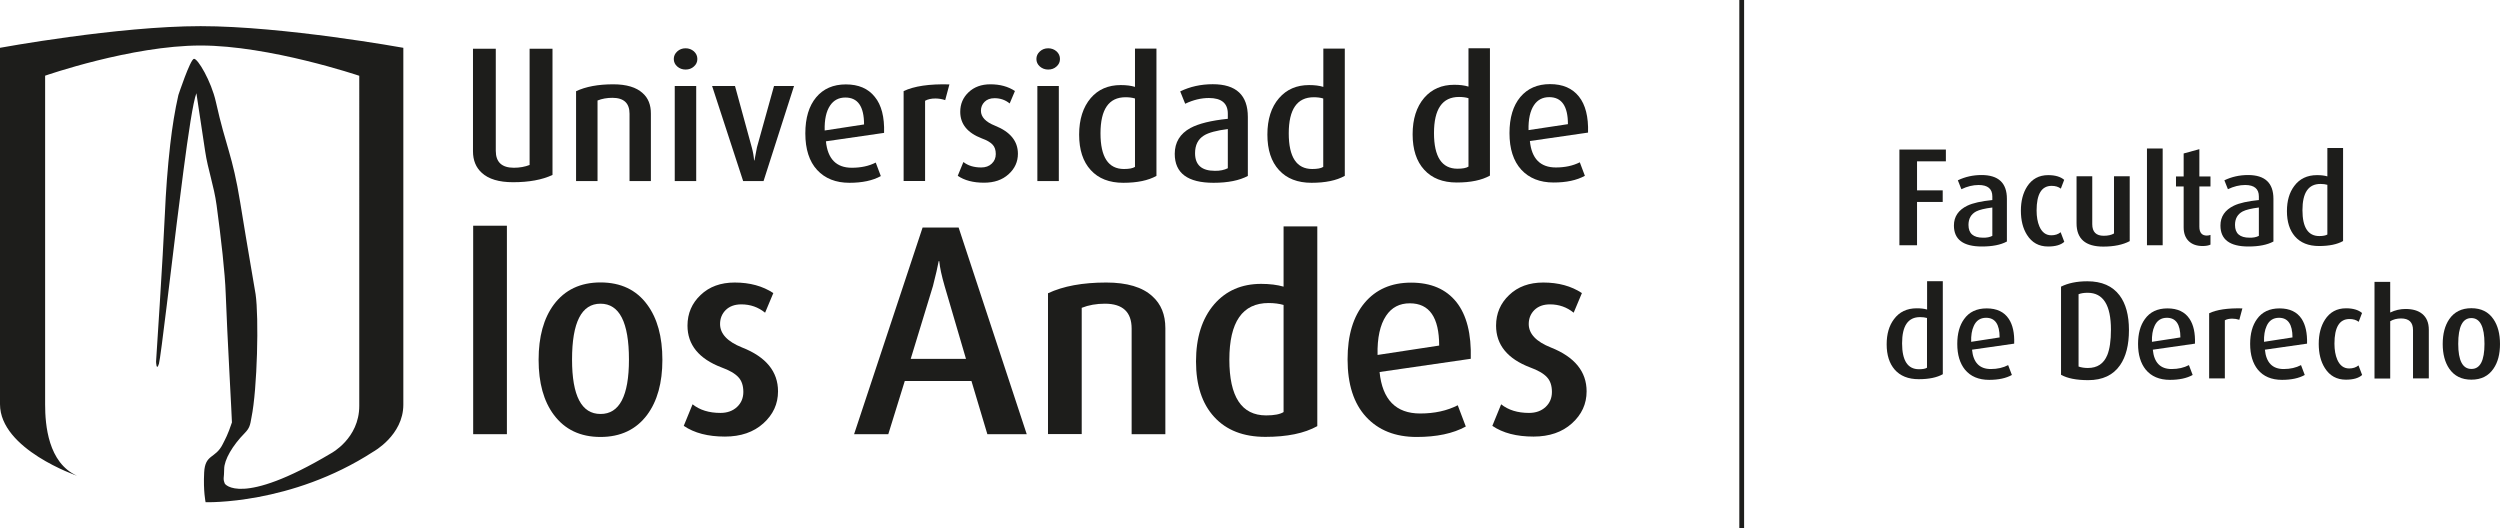 <svg xmlns="http://www.w3.org/2000/svg" xmlns:xlink="http://www.w3.org/1999/xlink" id="Capa_1" x="0px" y="0px" viewBox="0 0 260.95 55.12" style="enable-background:new 0 0 260.95 55.12;" xml:space="preserve"> <style type="text/css"> .st0{fill:#1D1D1B;} </style> <g> <g> <g> <g> <g> <g> <g> <path class="st0" d="M38.96,47.15c-8.59,5.57-17.5,5.27-17.5,5.27s-0.25-1.14-0.15-3.1c0.1-1.96,1.17-1.41,1.94-2.96 c0.28-0.56,0.52-0.95,0.96-2.27c0.02-0.05-0.51-9.45-0.65-13.44c-0.07-2.15-0.48-5.74-0.95-9.22 c-0.28-2.07-0.91-3.7-1.2-5.67c-0.42-2.83-0.91-6.03-0.91-6.03c-0.35,0.9-0.85,4.28-1.35,8.09 c-0.24,1.83-0.48,3.76-0.71,5.56c-0.48,3.82-1.67,14.04-1.85,14.59c-0.27,0.84-0.3-0.22-0.3-0.22S17,27.02,17.21,22.32 c0.1-2.3,0.28-4.82,0.56-7.25c0.21-1.82,0.49-3.58,0.85-5.15c0,0,1.23-3.71,1.62-3.78c0.39-0.07,1.81,2.34,2.29,4.48 c1.08,4.84,1.72,5.46,2.55,10.55c0.78,4.83,1.5,8.88,1.6,9.54c0.35,2.4,0.18,9.88-0.43,12.86c-0.14,0.81-0.19,1.11-0.72,1.65 c-1.24,1.26-2.13,2.76-2.13,3.74c0,0.98-0.16,0.96,0.07,1.53c0,0,1.64,2.46,11.08-3.17c0,0,2.95-1.54,2.95-4.95V7.91 c0,0-9.35-3.16-16.56-3.16C13.73,4.75,4.71,7.9,4.71,7.9v34.33c0,2.11,0.31,6.08,3.33,7.43c0,0-8.04-2.75-8.04-7.47V4.99 c0,0,12.27-2.26,20.94-2.26c8.68,0,21.16,2.26,21.16,2.26s0,34.04,0,37.25C42.1,45.44,38.96,47.15,38.96,47.15z"></path> </g> </g> </g> <g> <g> <path class="st0" d="M155.52,18.33c-0.86,0.48-2.01,0.72-3.46,0.72c-1.46,0-2.59-0.44-3.4-1.33c-0.81-0.88-1.21-2.12-1.21-3.7 c0-1.59,0.4-2.86,1.21-3.81c0.79-0.91,1.83-1.36,3.13-1.36c0.58,0,1.07,0.06,1.49,0.19v-4h2.24V18.33z M153.28,17.39v-7.14 c-0.29-0.09-0.63-0.13-0.99-0.13c-1.74,0-2.61,1.26-2.61,3.77c0,2.48,0.82,3.72,2.45,3.72 C152.66,17.61,153.05,17.54,153.28,17.39z"></path> </g> <g> <path class="st0" d="M165.76,13.84l-6.07,0.88c0.18,1.84,1.09,2.76,2.71,2.76c0.96,0,1.79-0.18,2.5-0.54l0.53,1.41 c-0.85,0.47-1.94,0.7-3.27,0.7c-1.42,0-2.55-0.45-3.37-1.34c-0.82-0.9-1.23-2.17-1.23-3.82c0-1.61,0.38-2.86,1.13-3.76 c0.76-0.9,1.79-1.35,3.1-1.35c1.33,0,2.33,0.43,3.02,1.3C165.49,10.93,165.81,12.19,165.76,13.84z M163.66,12.96 c0-1.88-0.65-2.82-1.95-2.82c-0.69,0-1.22,0.28-1.59,0.83c-0.4,0.6-0.6,1.47-0.57,2.61L163.66,12.96z"></path> </g> </g> <g> <g> <path class="st0" d="M52.91,45.32h-3.52V23.56h3.52V45.32z"></path> </g> <g> <path class="st0" d="M69.14,37.56c0,2.4-0.53,4.31-1.59,5.74c-1.15,1.54-2.78,2.31-4.87,2.31c-2.1,0-3.72-0.77-4.87-2.31 c-1.06-1.42-1.59-3.33-1.59-5.74c0-2.42,0.53-4.34,1.59-5.77c1.15-1.54,2.78-2.31,4.87-2.31c2.11,0,3.74,0.77,4.87,2.31 C68.61,33.22,69.14,35.14,69.14,37.56z M65.65,37.53c0-3.88-0.99-5.83-2.97-5.83c-1.98,0-2.97,1.94-2.97,5.83 c0,3.79,0.99,5.68,2.97,5.68C64.66,43.22,65.65,41.32,65.65,37.53z"></path> </g> <g> <path class="st0" d="M81.21,40.85c0,1.31-0.51,2.42-1.53,3.34c-1.02,0.92-2.36,1.38-4.01,1.38c-1.77,0-3.2-0.37-4.3-1.12 l0.92-2.25c0.75,0.6,1.72,0.9,2.91,0.9c0.71,0,1.29-0.21,1.73-0.62c0.44-0.41,0.66-0.94,0.66-1.57c0-0.65-0.17-1.17-0.52-1.54 c-0.35-0.38-0.93-0.72-1.76-1.02c-2.36-0.9-3.55-2.36-3.55-4.36c0-1.27,0.46-2.34,1.37-3.2c0.91-0.87,2.1-1.3,3.56-1.3 c1.58,0,2.92,0.37,4.03,1.1l-0.86,2.05c-0.71-0.58-1.54-0.87-2.48-0.87c-0.69,0-1.23,0.2-1.63,0.59 c-0.39,0.39-0.59,0.88-0.59,1.46c0,1.02,0.77,1.84,2.3,2.45C79.97,37.26,81.21,38.79,81.21,40.85z"></path> </g> <g> <path class="st0" d="M107.17,45.32h-4.11l-1.66-5.55h-6.96l-1.72,5.55h-3.57l7.15-21.57h3.76L107.17,45.32z M100.83,37.46 l-2.23-7.6c-0.31-1.07-0.5-1.94-0.56-2.6h-0.06c-0.1,0.56-0.3,1.43-0.6,2.6l-2.32,7.6H100.83z"></path> </g> <g> <path class="st0" d="M121.64,45.32h-3.52V34.3c0-1.73-0.93-2.6-2.79-2.6c-0.88,0-1.69,0.14-2.42,0.43v13.18h-3.52V30.61 c1.6-0.75,3.62-1.12,6.08-1.12c2.17,0,3.78,0.48,4.82,1.44c0.9,0.81,1.35,1.91,1.35,3.32V45.32z"></path> </g> <g> <path class="st0" d="M137.5,44.48c-1.35,0.75-3.15,1.12-5.42,1.12c-2.29,0-4.07-0.69-5.34-2.08c-1.27-1.38-1.9-3.32-1.9-5.79 c0-2.5,0.63-4.49,1.9-5.97c1.23-1.42,2.87-2.13,4.9-2.13c0.9,0,1.68,0.1,2.34,0.29v-6.29h3.52V44.48z M133.98,43.01V31.83 c-0.46-0.13-0.98-0.2-1.56-0.2c-2.73,0-4.1,1.97-4.1,5.91c0,3.88,1.28,5.82,3.84,5.82C133.01,43.36,133.62,43.24,133.98,43.01 z"></path> </g> <g> <path class="st0" d="M153.52,37.45L144,38.83c0.29,2.88,1.7,4.33,4.24,4.33c1.5,0,2.81-0.29,3.92-0.86l0.84,2.22 c-1.33,0.73-3.04,1.09-5.13,1.09c-2.23,0-3.99-0.7-5.28-2.1c-1.29-1.4-1.93-3.4-1.93-6c0-2.52,0.59-4.48,1.77-5.89 c1.18-1.41,2.8-2.12,4.86-2.12c2.08,0,3.65,0.68,4.73,2.03C153.09,32.88,153.59,34.85,153.52,37.45z M150.22,36.07 c0-2.94-1.02-4.41-3.06-4.41c-1.08,0-1.9,0.43-2.48,1.3c-0.63,0.94-0.93,2.31-0.89,4.09L150.22,36.07z"></path> </g> <g> <path class="st0" d="M165.61,40.85c0,1.31-0.51,2.42-1.53,3.34c-1.02,0.92-2.36,1.38-4.01,1.38c-1.77,0-3.2-0.37-4.3-1.12 l0.92-2.25c0.75,0.6,1.72,0.9,2.91,0.9c0.71,0,1.29-0.21,1.73-0.62c0.44-0.41,0.66-0.94,0.66-1.57c0-0.65-0.17-1.17-0.52-1.54 c-0.35-0.38-0.93-0.72-1.76-1.02c-2.36-0.9-3.55-2.36-3.55-4.36c0-1.27,0.46-2.34,1.37-3.2c0.91-0.87,2.1-1.3,3.56-1.3 c1.58,0,2.92,0.37,4.03,1.1l-0.86,2.05c-0.71-0.58-1.54-0.87-2.47-0.87c-0.69,0-1.23,0.2-1.63,0.59 c-0.39,0.39-0.59,0.88-0.59,1.46c0,1.02,0.77,1.84,2.31,2.45C164.37,37.26,165.61,38.79,165.61,40.85z"></path> </g> </g> <g> <g> <path class="st0" d="M67.95,18.9h-2.24v-7.03c0-1.1-0.59-1.66-1.79-1.66c-0.56,0-1.08,0.09-1.55,0.28v8.41h-2.24V9.52 c1.02-0.48,2.31-0.72,3.88-0.72c1.38,0,2.41,0.31,3.07,0.92c0.58,0.51,0.86,1.22,0.86,2.12V18.9z"></path> </g> <g> <path class="st0" d="M72.79,6.16c0,0.31-0.12,0.57-0.36,0.78c-0.24,0.22-0.53,0.32-0.87,0.32c-0.34,0-0.63-0.11-0.87-0.32 c-0.24-0.21-0.36-0.48-0.36-0.78c0-0.31,0.12-0.57,0.36-0.79c0.24-0.22,0.53-0.33,0.87-0.33c0.34,0,0.63,0.11,0.87,0.32 C72.67,5.58,72.79,5.84,72.79,6.16z M72.67,18.9h-2.24V8.98h2.24V18.9z"></path> </g> <g> <path class="st0" d="M82.88,8.98L79.7,18.9h-2.13l-3.24-9.92h2.39l1.75,6.4c0.13,0.48,0.21,0.93,0.24,1.36h0.04 c0.06-0.36,0.15-0.81,0.26-1.36l1.78-6.4H82.88z"></path> </g> <g> <path class="st0" d="M92.28,13.87l-6.07,0.88c0.18,1.84,1.09,2.76,2.7,2.76c0.96,0,1.79-0.18,2.5-0.54l0.53,1.41 c-0.85,0.47-1.94,0.7-3.28,0.7c-1.42,0-2.55-0.45-3.37-1.34c-0.82-0.89-1.23-2.17-1.23-3.82c0-1.61,0.38-2.86,1.13-3.76 c0.75-0.9,1.79-1.35,3.1-1.35c1.32,0,2.33,0.43,3.02,1.3C92.01,10.96,92.33,12.22,92.28,13.87z M90.19,12.99 c0-1.88-0.65-2.81-1.95-2.81c-0.69,0-1.22,0.28-1.59,0.83c-0.41,0.6-0.6,1.47-0.57,2.61L90.19,12.99z"></path> </g> <g> <path class="st0" d="M99.1,8.81l-0.44,1.64c-0.33-0.11-0.68-0.17-1.03-0.17c-0.43,0-0.79,0.08-1.07,0.24v8.37h-2.24V9.51 C95.41,8.99,97,8.75,99.1,8.81z"></path> </g> <g> <path class="st0" d="M106.25,16.05c0,0.83-0.32,1.55-0.98,2.14c-0.65,0.59-1.5,0.88-2.56,0.88c-1.13,0-2.04-0.24-2.74-0.72 l0.59-1.44c0.48,0.38,1.1,0.57,1.86,0.57c0.45,0,0.82-0.13,1.1-0.4c0.28-0.26,0.42-0.6,0.42-1c0-0.42-0.11-0.75-0.33-0.98 c-0.22-0.24-0.59-0.46-1.12-0.65c-1.51-0.58-2.26-1.5-2.26-2.78c0-0.81,0.29-1.49,0.87-2.04c0.58-0.55,1.34-0.83,2.27-0.83 c1.01,0,1.86,0.23,2.57,0.7l-0.55,1.3c-0.45-0.37-0.98-0.55-1.58-0.55c-0.44,0-0.79,0.13-1.04,0.38 c-0.25,0.25-0.38,0.56-0.38,0.93c0,0.65,0.49,1.17,1.47,1.56C105.46,13.76,106.25,14.74,106.25,16.05z"></path> </g> <g> <path class="st0" d="M110.64,6.16c0,0.31-0.12,0.57-0.36,0.78c-0.24,0.22-0.53,0.32-0.87,0.32c-0.34,0-0.63-0.11-0.87-0.32 c-0.24-0.21-0.36-0.48-0.36-0.78c0-0.31,0.12-0.57,0.36-0.79c0.24-0.22,0.53-0.33,0.87-0.33c0.34,0,0.63,0.11,0.87,0.32 C110.52,5.58,110.64,5.84,110.64,6.16z M110.52,18.9h-2.24V8.98h2.24V18.9z"></path> </g> <g> <path class="st0" d="M120.71,18.36c-0.86,0.48-2.01,0.72-3.46,0.72c-1.46,0-2.59-0.44-3.4-1.33c-0.81-0.88-1.21-2.12-1.21-3.7 c0-1.59,0.41-2.87,1.21-3.81c0.78-0.91,1.83-1.36,3.13-1.36c0.58,0,1.07,0.06,1.49,0.19v-4h2.24V18.36z M118.47,17.42v-7.14 c-0.29-0.09-0.62-0.13-0.99-0.13c-1.74,0-2.61,1.26-2.61,3.77c0,2.48,0.82,3.72,2.45,3.72 C117.85,17.64,118.24,17.57,118.47,17.42z"></path> </g> <g> <path class="st0" d="M130.26,18.36c-0.89,0.48-2.09,0.72-3.59,0.72c-2.7,0-4.05-1.01-4.05-3.02c0-1.2,0.55-2.1,1.64-2.7 c0.86-0.46,2.16-0.78,3.9-0.96v-0.53c0-1.09-0.66-1.64-1.97-1.64c-0.82,0-1.65,0.2-2.48,0.6l-0.52-1.29 c1.03-0.5,2.16-0.75,3.4-0.75c2.44,0,3.66,1.14,3.66,3.42V18.36z M128.16,17.56v-4.09c-1.17,0.15-2.01,0.37-2.5,0.68 c-0.61,0.38-0.92,0.99-0.92,1.84c0,1.23,0.69,1.84,2.07,1.84C127.35,17.84,127.8,17.74,128.16,17.56z"></path> </g> <g> <path class="st0" d="M140.36,18.36c-0.86,0.48-2.01,0.72-3.46,0.72c-1.46,0-2.59-0.44-3.4-1.33c-0.81-0.88-1.21-2.12-1.21-3.7 c0-1.59,0.4-2.87,1.22-3.81c0.79-0.91,1.83-1.36,3.13-1.36c0.58,0,1.07,0.06,1.49,0.19v-4h2.24V18.36z M138.12,17.42v-7.14 c-0.29-0.09-0.63-0.13-0.99-0.13c-1.74,0-2.61,1.26-2.61,3.77c0,2.48,0.82,3.72,2.45,3.72 C137.5,17.64,137.89,17.57,138.12,17.42z"></path> </g> </g> <g> <path class="st0" d="M49.36,5.09h2.39v10.66c0,1.17,0.63,1.76,1.89,1.76c0.6,0,1.15-0.1,1.64-0.29V5.09h2.39v13.17 c-1.08,0.51-2.46,0.76-4.12,0.76c-1.47,0-2.56-0.33-3.26-0.98c-0.61-0.55-0.92-1.3-0.92-2.25V5.09z"></path> </g> </g> </g> <g> <g> <path class="st0" d="M203.11,16.84h-3.01v3.03h2.68v1.21h-2.68v4.52h-1.84v-9.99h4.85V16.84z"></path> </g> <g> <path class="st0" d="M209.48,25.21c-0.65,0.35-1.52,0.52-2.6,0.52c-1.96,0-2.93-0.73-2.93-2.19c0-0.93,0.47-1.62,1.4-2.07 c0.58-0.28,1.45-0.47,2.61-0.59V20.5c0-0.79-0.48-1.19-1.43-1.19c-0.6,0-1.2,0.15-1.8,0.44l-0.37-0.93 c0.75-0.36,1.57-0.55,2.47-0.55c1.77,0,2.65,0.83,2.65,2.48V25.21z M207.96,24.62v-2.96c-0.8,0.1-1.36,0.24-1.69,0.41 c-0.54,0.29-0.8,0.76-0.8,1.41c0,0.89,0.5,1.33,1.52,1.33C207.37,24.82,207.69,24.76,207.96,24.62z"></path> </g> <g> <path class="st0" d="M215.47,25.24c-0.36,0.33-0.93,0.49-1.69,0.49c-0.96,0-1.69-0.4-2.2-1.21c-0.43-0.68-0.64-1.52-0.64-2.53 c0-1.01,0.22-1.85,0.65-2.52c0.51-0.79,1.24-1.19,2.2-1.19c0.72,0,1.28,0.16,1.67,0.49l-0.35,0.92 c-0.26-0.2-0.58-0.29-0.96-0.29c-1.05,0-1.57,0.86-1.57,2.57c0,0.66,0.1,1.21,0.29,1.66c0.27,0.62,0.68,0.93,1.25,0.93 c0.39,0,0.72-0.11,0.97-0.32L215.47,25.24z"></path> </g> <g> <path class="st0" d="M222.3,25.17c-0.72,0.38-1.64,0.57-2.76,0.57c-1.86,0-2.79-0.81-2.79-2.43v-4.91h1.64v5 c0,0.81,0.4,1.21,1.2,1.21c0.44,0,0.8-0.08,1.07-0.24v-5.97h1.64V25.17z"></path> </g> <g> <path class="st0" d="M225.74,25.6h-1.64V15.5h1.64V25.6z"></path> </g> <g> <path class="st0" d="M230.74,25.53c-0.21,0.1-0.49,0.15-0.83,0.15c-0.61,0-1.1-0.17-1.45-0.51c-0.35-0.34-0.53-0.82-0.53-1.43 v-4.28h-0.8v-1.04h0.8v-2.4l1.64-0.45v2.85h1.16v1.04h-1.16v4.2c0,0.62,0.26,0.93,0.78,0.93c0.11,0,0.23-0.02,0.38-0.07V25.53z"></path> </g> <g> <path class="st0" d="M237.3,25.21c-0.65,0.35-1.52,0.52-2.6,0.52c-1.96,0-2.93-0.73-2.93-2.19c0-0.93,0.47-1.62,1.4-2.07 c0.58-0.28,1.45-0.47,2.61-0.59V20.5c0-0.79-0.48-1.19-1.43-1.19c-0.6,0-1.2,0.15-1.8,0.44l-0.37-0.93 c0.75-0.36,1.57-0.55,2.47-0.55c1.77,0,2.65,0.83,2.65,2.48V25.21z M235.78,24.62v-2.96c-0.8,0.1-1.36,0.24-1.69,0.41 c-0.54,0.29-0.8,0.76-0.8,1.41c0,0.89,0.5,1.33,1.52,1.33C235.19,24.82,235.51,24.76,235.78,24.62z"></path> </g> <g> <path class="st0" d="M244.57,25.16c-0.62,0.35-1.46,0.52-2.51,0.52c-1.1,0-1.94-0.34-2.52-1.01c-0.55-0.64-0.83-1.52-0.83-2.63 c0-1.07,0.25-1.94,0.76-2.62c0.56-0.76,1.35-1.14,2.38-1.14c0.42,0,0.78,0.04,1.08,0.13v-2.96h1.64V25.16z M242.93,24.48v-5.19 c-0.21-0.06-0.45-0.09-0.72-0.09c-1.26,0-1.88,0.91-1.88,2.74c0,1.8,0.59,2.7,1.76,2.7C242.48,24.64,242.76,24.58,242.93,24.48z "></path> </g> <g> <g> <path class="st0" d="M202.79,39.06c-0.62,0.35-1.46,0.52-2.51,0.52c-1.1,0-1.94-0.34-2.52-1.01c-0.55-0.64-0.83-1.52-0.83-2.63 c0-1.07,0.25-1.94,0.76-2.62c0.56-0.76,1.35-1.14,2.38-1.14c0.42,0,0.78,0.04,1.08,0.13v-2.96h1.64V39.06z M201.14,38.38v-5.19 c-0.21-0.06-0.45-0.09-0.72-0.09c-1.26,0-1.88,0.91-1.88,2.74c0,1.8,0.59,2.7,1.76,2.7C200.7,38.54,200.98,38.49,201.14,38.38z "></path> </g> <g> <path class="st0" d="M210.24,35.87l-4.4,0.63c0.13,1.35,0.79,2.02,1.96,2.02c0.69,0,1.3-0.14,1.81-0.41l0.39,1.03 c-0.61,0.34-1.4,0.51-2.37,0.51c-1.1,0-1.95-0.36-2.53-1.07c-0.53-0.66-0.8-1.55-0.8-2.68c0-1.08,0.24-1.94,0.71-2.59 c0.53-0.75,1.32-1.12,2.36-1.12c1.06,0,1.83,0.37,2.31,1.1C210.09,33.91,210.28,34.77,210.24,35.87z M208.72,35.22 c0-1.37-0.47-2.05-1.41-2.05c-0.6,0-1.04,0.29-1.29,0.86c-0.2,0.43-0.29,0.98-0.27,1.65L208.72,35.22z"></path> </g> <g> <path class="st0" d="M222.22,34.45c0,1.56-0.31,2.78-0.93,3.67c-0.72,1.04-1.83,1.56-3.32,1.56c-1.24,0-2.18-0.19-2.84-0.56 v-9.2c0.74-0.37,1.65-0.56,2.75-0.56c1.5,0,2.62,0.49,3.36,1.47C221.89,31.69,222.22,32.9,222.22,34.45z M220.34,34.41 c0-2.57-0.81-3.85-2.43-3.85c-0.38,0-0.7,0.05-0.95,0.15v7.55c0.29,0.1,0.62,0.15,0.97,0.15c0.99,0,1.66-0.45,2.03-1.35 C220.21,36.44,220.34,35.56,220.34,34.41z"></path> </g> <g> <path class="st0" d="M229.11,35.87l-4.4,0.63c0.13,1.35,0.79,2.02,1.96,2.02c0.69,0,1.3-0.14,1.81-0.41l0.39,1.03 c-0.61,0.34-1.4,0.51-2.37,0.51c-1.1,0-1.95-0.36-2.53-1.07c-0.53-0.66-0.8-1.55-0.8-2.68c0-1.08,0.24-1.94,0.71-2.59 c0.53-0.75,1.32-1.12,2.36-1.12c1.06,0,1.83,0.37,2.31,1.1C228.96,33.91,229.15,34.77,229.11,35.87z M227.59,35.22 c0-1.37-0.47-2.05-1.41-2.05c-0.6,0-1.04,0.29-1.29,0.86c-0.2,0.43-0.29,0.98-0.27,1.65L227.59,35.22z"></path> </g> <g> <path class="st0" d="M234.06,32.19l-0.32,1.19c-0.24-0.08-0.49-0.12-0.74-0.12c-0.31,0-0.57,0.06-0.77,0.17v6.07h-1.64v-6.8 C231.38,32.32,232.54,32.15,234.06,32.19z"></path> </g> <g> <path class="st0" d="M240.81,35.87l-4.4,0.63c0.13,1.35,0.79,2.02,1.96,2.02c0.69,0,1.3-0.14,1.81-0.41l0.39,1.03 c-0.61,0.34-1.4,0.51-2.37,0.51c-1.1,0-1.95-0.36-2.53-1.07c-0.53-0.66-0.8-1.55-0.8-2.68c0-1.08,0.24-1.94,0.71-2.59 c0.53-0.75,1.32-1.12,2.36-1.12c1.06,0,1.83,0.37,2.31,1.1C240.65,33.91,240.84,34.77,240.81,35.87z M239.29,35.22 c0-1.37-0.47-2.05-1.41-2.05c-0.6,0-1.04,0.29-1.29,0.86c-0.2,0.43-0.29,0.98-0.27,1.65L239.29,35.22z"></path> </g> <g> <path class="st0" d="M246.56,39.14c-0.36,0.33-0.93,0.49-1.69,0.49c-0.96,0-1.69-0.4-2.2-1.21c-0.43-0.68-0.64-1.52-0.64-2.53 c0-1.01,0.22-1.85,0.65-2.52c0.51-0.79,1.24-1.19,2.2-1.19c0.72,0,1.28,0.16,1.67,0.49l-0.35,0.92 c-0.26-0.2-0.58-0.29-0.96-0.29c-1.05,0-1.57,0.86-1.57,2.57c0,0.66,0.1,1.21,0.29,1.66c0.27,0.62,0.68,0.93,1.25,0.93 c0.39,0,0.72-0.11,0.97-0.32L246.56,39.14z"></path> </g> <g> <path class="st0" d="M253.51,39.5h-1.64v-5.05c0-0.81-0.42-1.21-1.25-1.21c-0.43,0-0.81,0.1-1.13,0.29v5.98h-1.64V29.42h1.64 v3.2c0.52-0.25,1.05-0.37,1.6-0.37c0.74,0,1.33,0.17,1.75,0.52c0.45,0.37,0.68,0.92,0.68,1.65V39.5z"></path> </g> <g> <path class="st0" d="M260.95,35.91c0,1.06-0.23,1.92-0.68,2.57c-0.52,0.77-1.29,1.15-2.31,1.15c-1.01,0-1.78-0.38-2.31-1.15 c-0.45-0.66-0.68-1.52-0.68-2.57c0-1.07,0.23-1.93,0.68-2.59c0.52-0.76,1.29-1.15,2.31-1.15c1.02,0,1.79,0.38,2.31,1.15 C260.72,33.98,260.95,34.85,260.95,35.91z M259.33,35.89c0-1.79-0.46-2.69-1.37-2.69c-0.92,0-1.37,0.9-1.37,2.69 c0,1.75,0.46,2.62,1.37,2.62C258.88,38.52,259.33,37.64,259.33,35.89z"></path> </g> </g> </g> <g> <rect x="181.55" class="st0" width="0.5" height="55.12"></rect> </g> </g> </g> </svg>